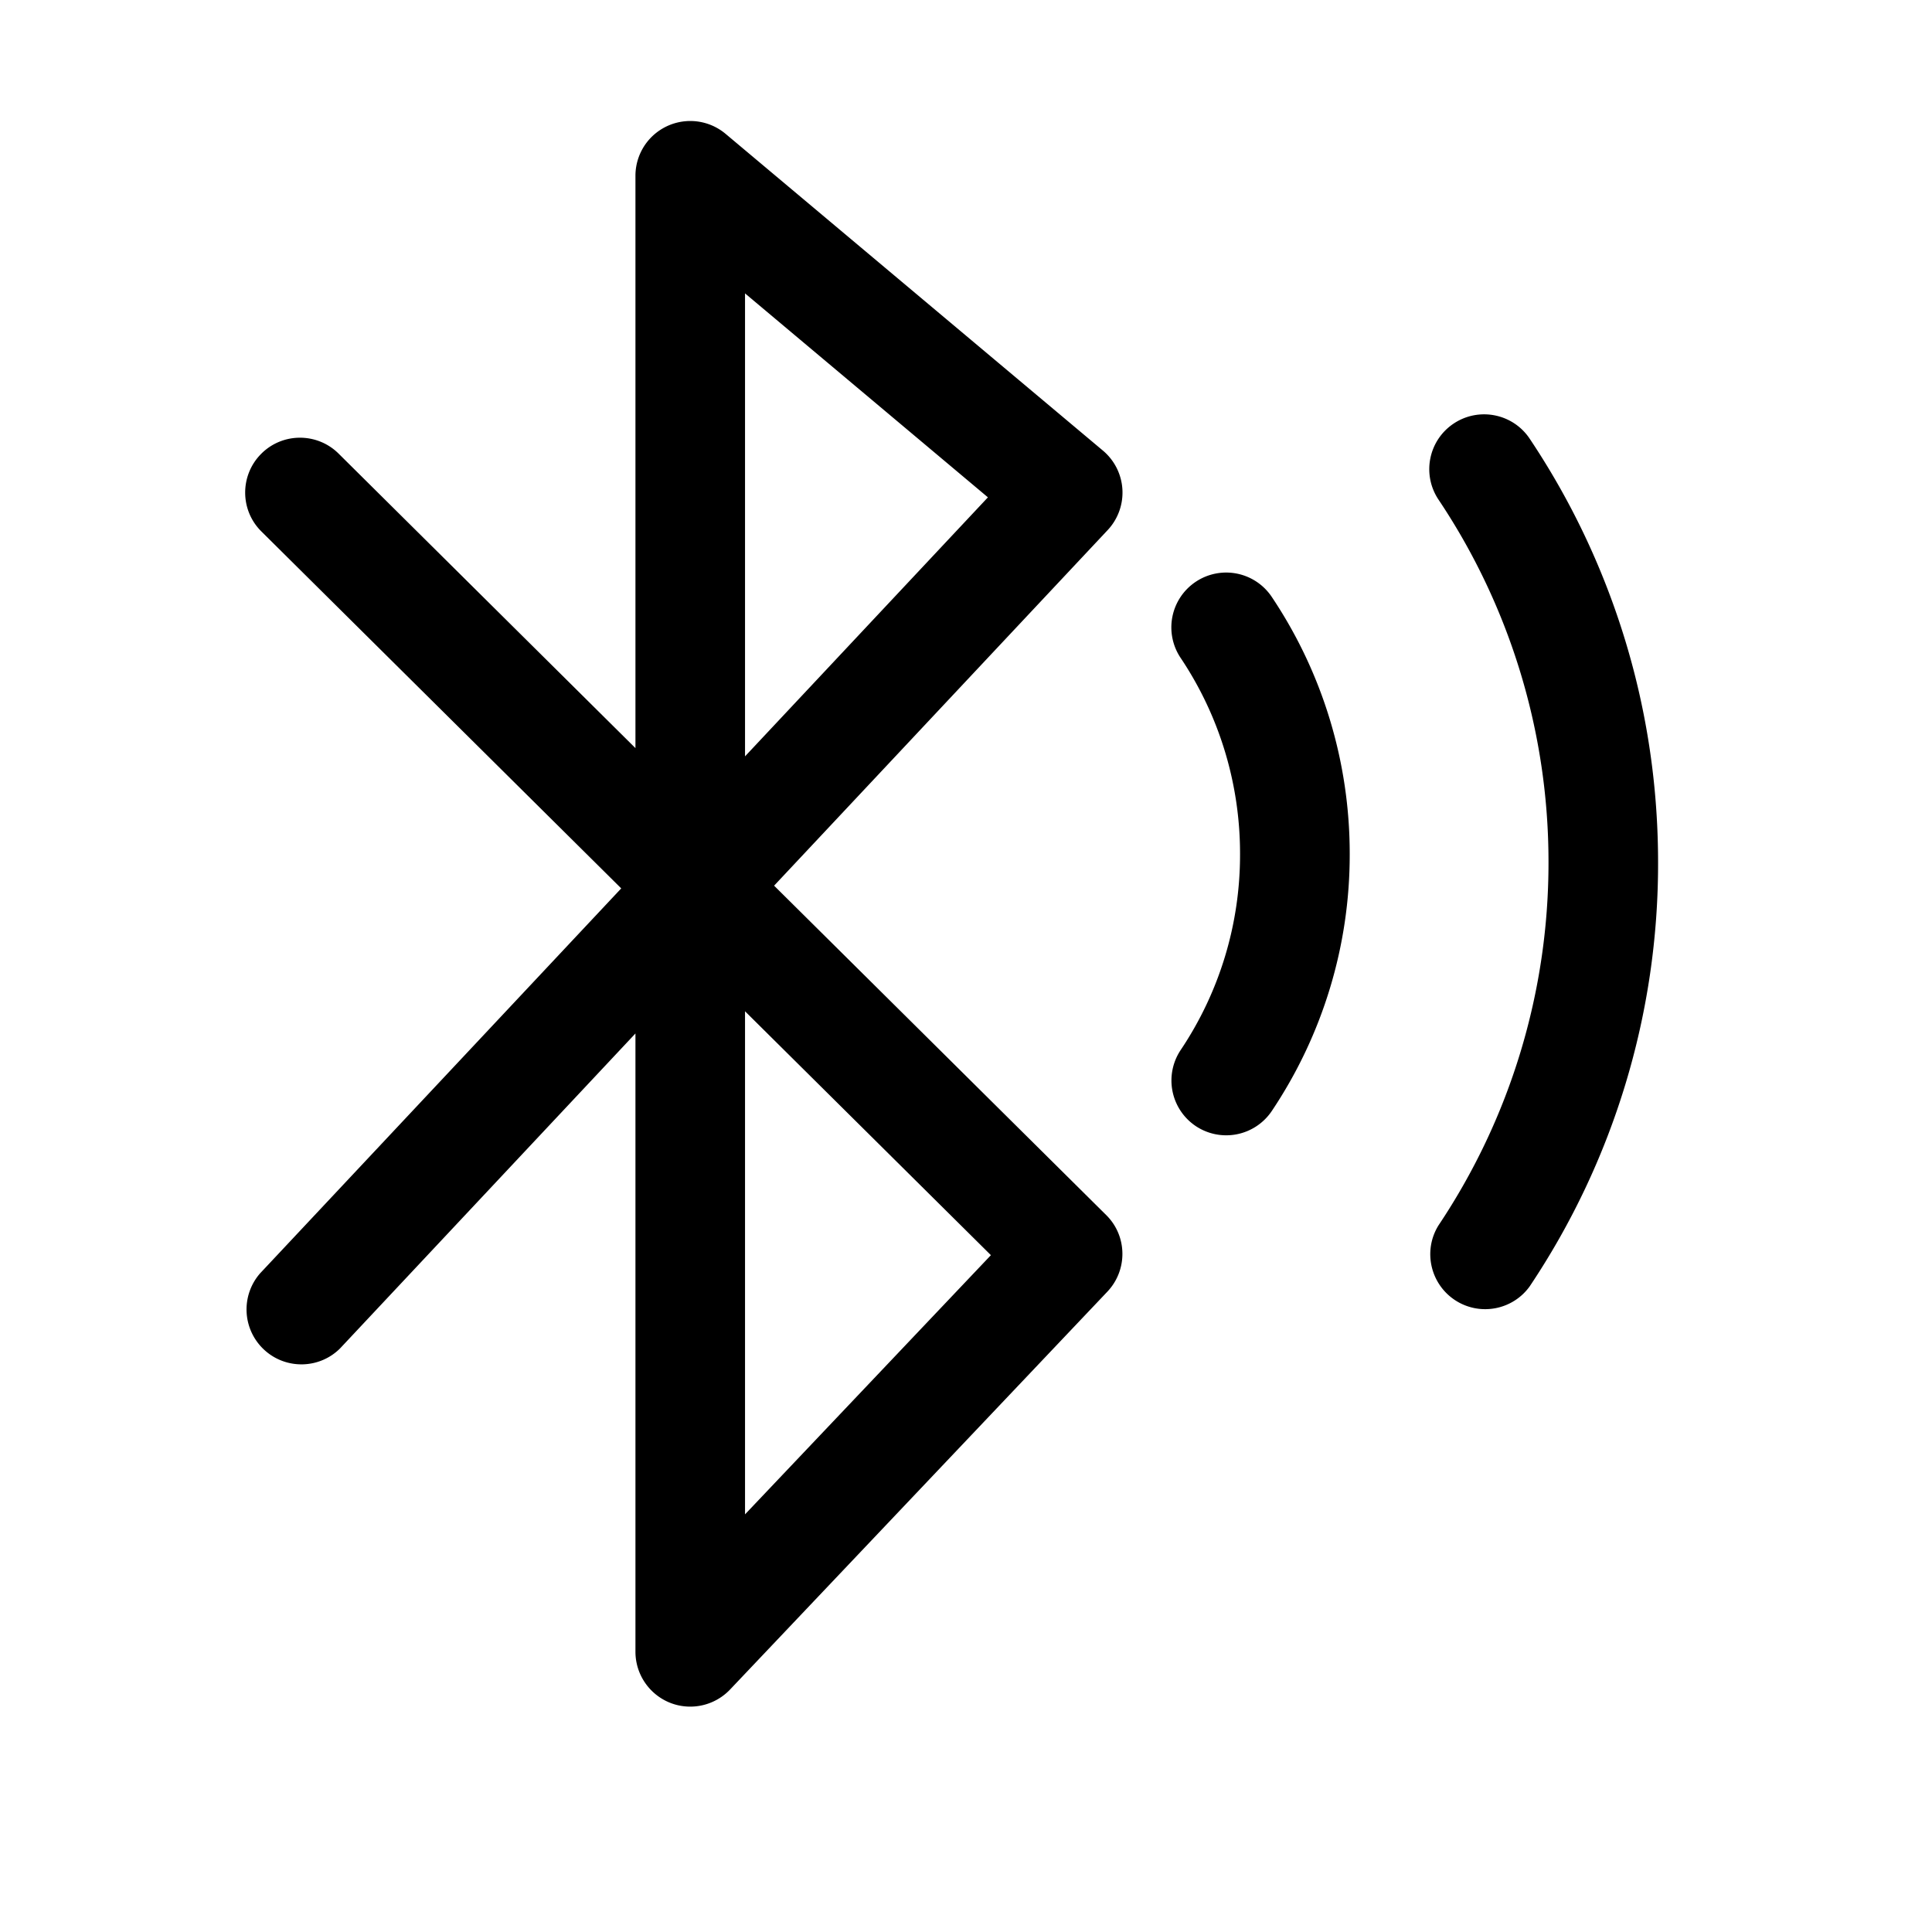<?xml version="1.0" standalone="no"?><!DOCTYPE svg PUBLIC "-//W3C//DTD SVG 1.1//EN" "http://www.w3.org/Graphics/SVG/1.1/DTD/svg11.dtd"><svg class="icon" width="200px" height="200.00px" viewBox="0 0 1024 1024" version="1.1" xmlns="http://www.w3.org/2000/svg"><path fill="#000000" d="M410.288 469.424l176.784-188.448a29.059 29.059 0 0 0-2.496-42.144L384.56 70.928a29.122 29.122 0 0 0-40.992 3.6 29.04 29.04 0 0 0-6.768 18.624v303.36L179.456 240.416c-11.376-11.28-29.808-11.232-41.088 0.192-11.28 11.376-11.232 29.808 0.192 41.088l190.704 189.168-191.424 204.048a29.098 29.098 0 0 0 2.784 41.04c11.472 10.032 28.8 9.504 39.6-1.248l156.576-166.944v327.744c0.048 16.032 13.008 29.04 29.04 29.04 7.968 0 15.6-3.264 21.12-9.072l199.968-210.864c10.848-11.472 10.608-29.52-0.624-40.608L410.288 469.424z m-15.408-313.92l128.736 108.096-128.736 137.28V155.504z m0 647.136V536l130.32 129.264-130.32 137.376z m279.168-486.288a29.054 29.054 0 0 0-40.32-7.968 29.054 29.054 0 0 0-7.968 40.32c20.592 30.72 31.536 66.912 31.488 103.92 0.096 37.008-10.848 73.152-31.44 103.872a29.098 29.098 0 0 0 7.92 40.32 29.098 29.098 0 0 0 40.32-7.92c27.024-40.32 41.424-87.744 41.328-136.272 0.048-48.48-14.304-95.952-41.328-136.272z m174.096-13.92c-10.128-24.48-22.656-47.904-37.392-69.936-8.928-13.344-26.976-16.896-40.32-7.968s-16.896 26.976-7.968 40.32a344.952 344.952 0 0 1 58.272 192.288c0.048 68.448-20.208 135.36-58.272 192.288-8.496 13.632-4.272 31.584 9.36 40.08 13.008 8.064 30 4.704 38.928-7.68a402.451 402.451 0 0 0 68.064-224.64c0-53.52-10.32-105.552-30.672-154.752z"  /></svg>